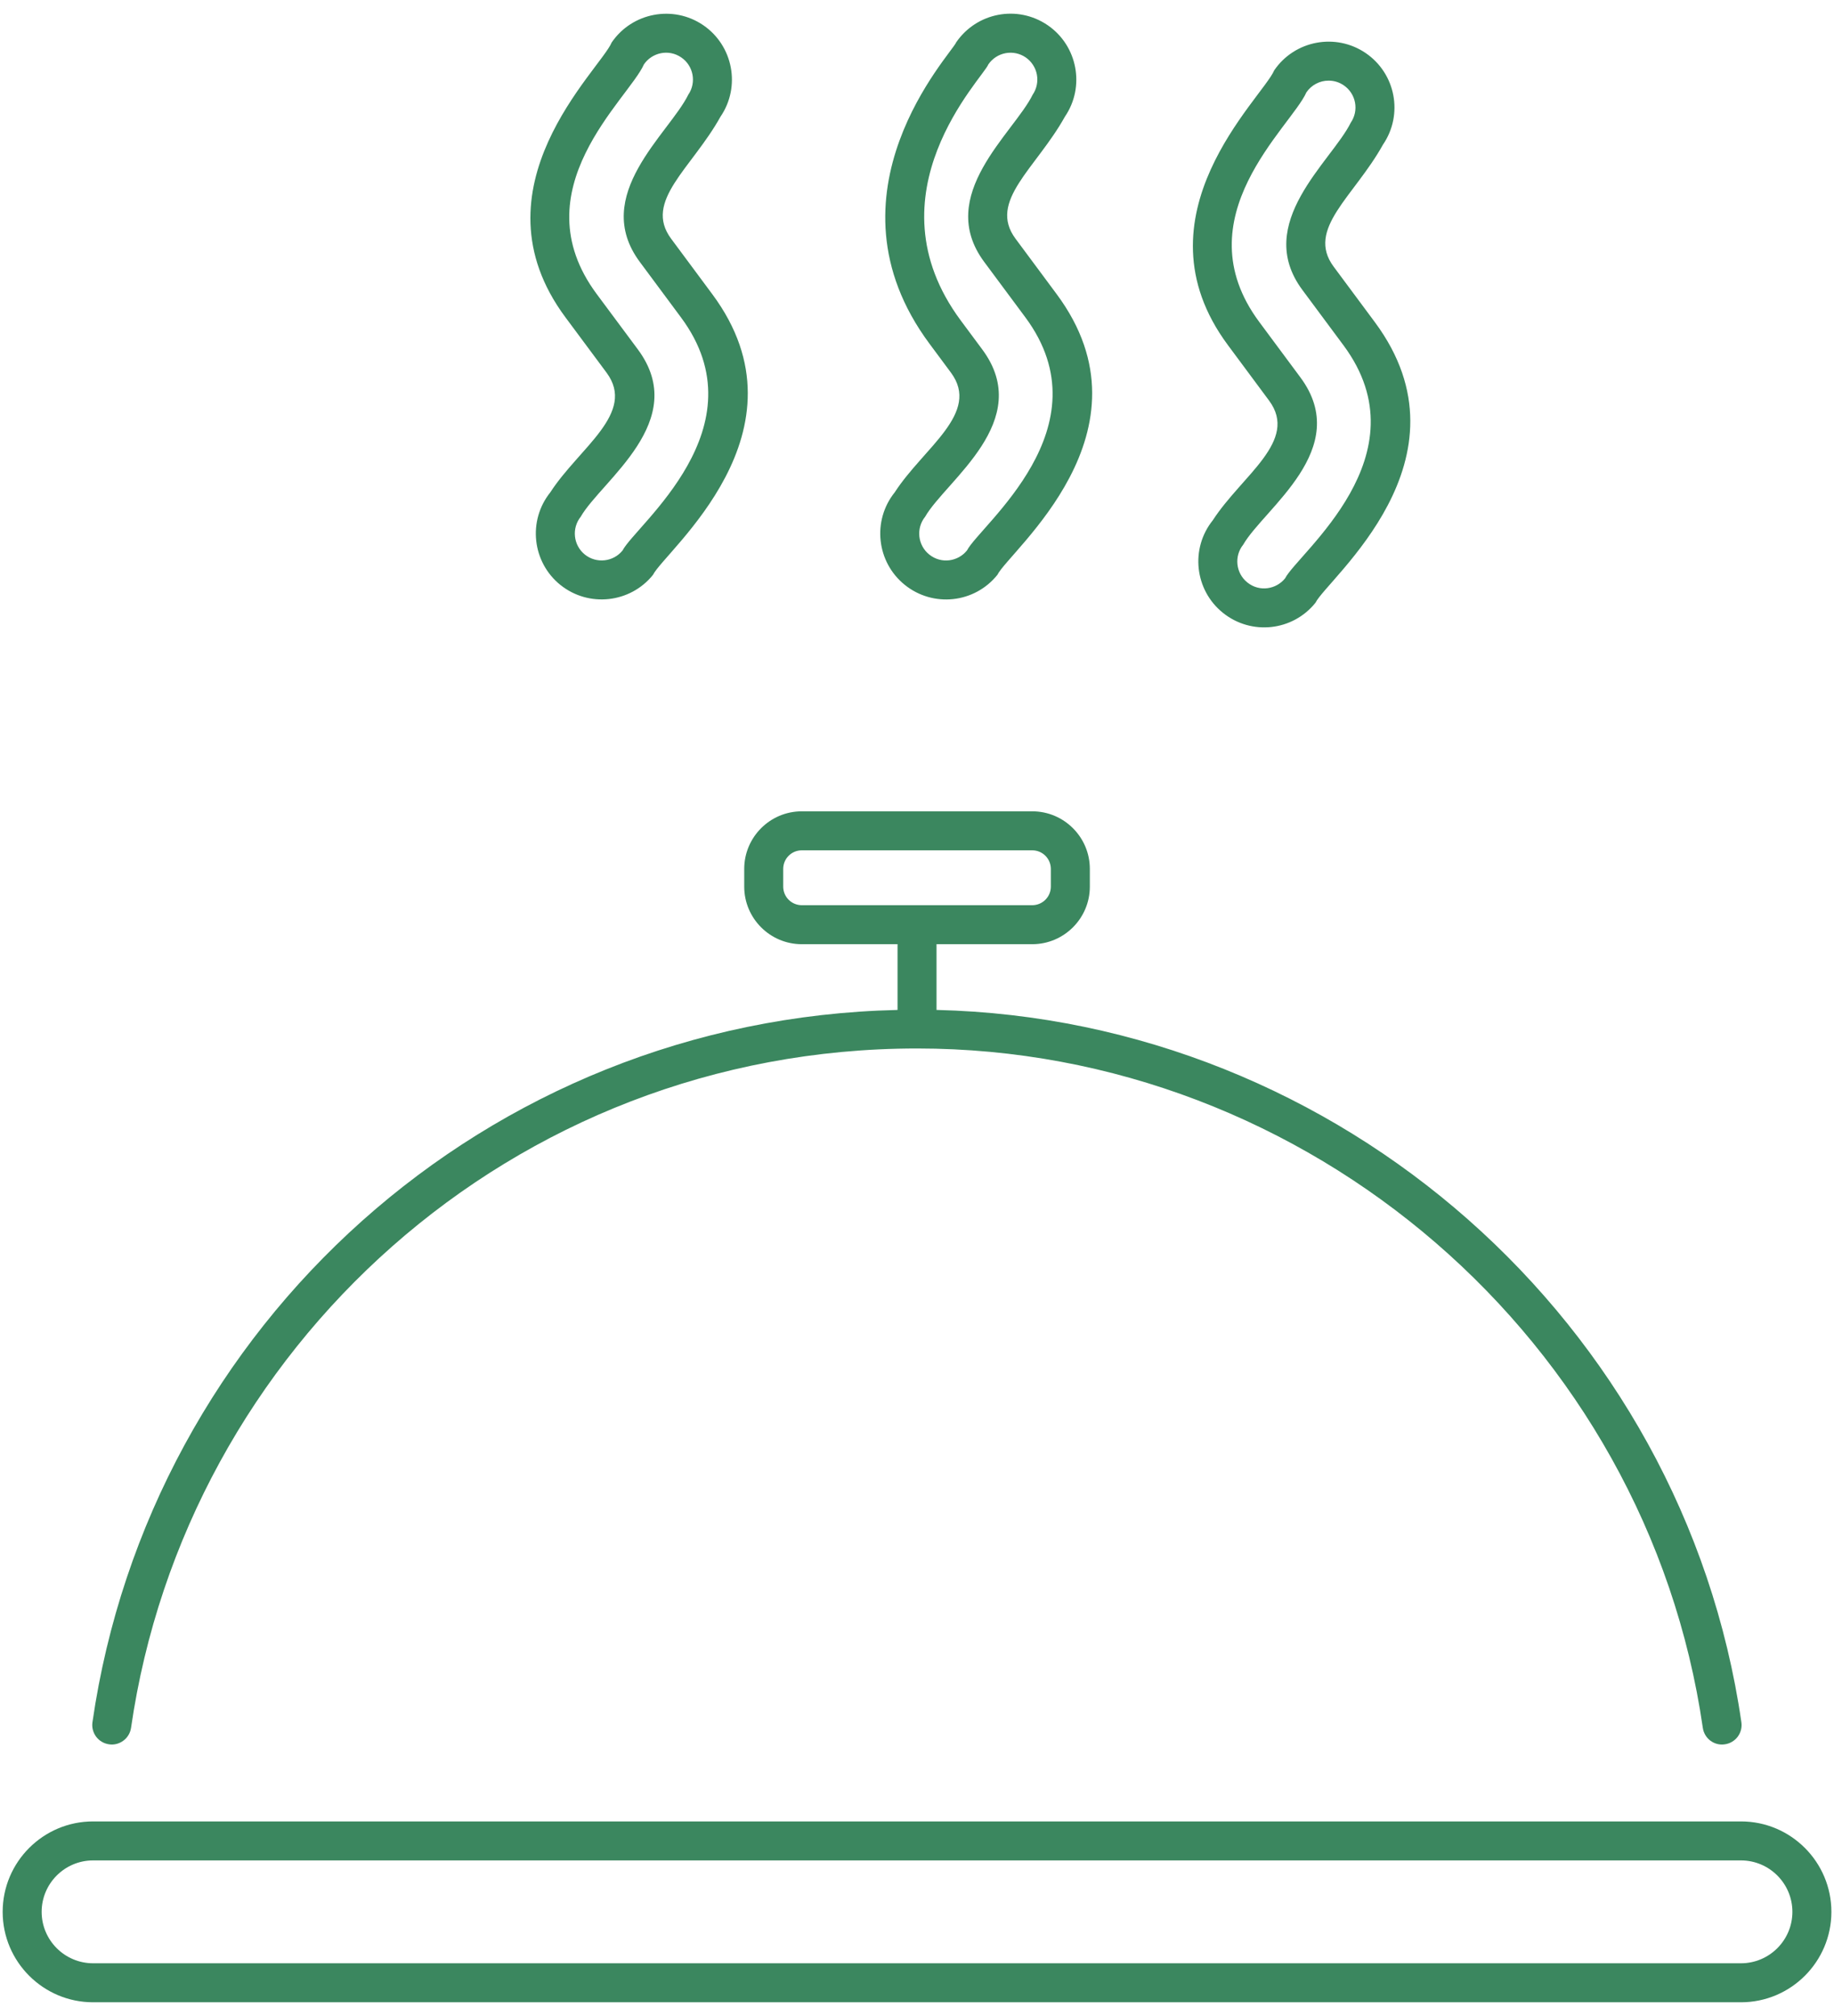 <svg width="121" height="133" viewBox="0 0 121 133" fill="none" xmlns="http://www.w3.org/2000/svg">
<path d="M114.863 120.166H6.141C2.852 120.166 0.176 122.843 0.176 126.133C0.176 129.423 2.852 132.098 6.141 132.098H114.863C118.152 132.098 120.828 129.422 120.828 126.133C120.828 122.843 118.152 120.166 114.863 120.166ZM114.863 129.525H6.141C4.27 129.525 2.748 128.003 2.748 126.133C2.748 124.261 4.271 122.739 6.141 122.739H114.863C116.733 122.739 118.255 124.261 118.255 126.133C118.255 128.003 116.733 129.525 114.863 129.525ZM49.101 57.325V58.494C49.101 60.588 50.804 62.292 52.898 62.292H59.216V66.63C32.059 67.248 9.886 87.448 6.1 113.621C6.075 113.789 6.084 113.959 6.126 114.123C6.168 114.286 6.241 114.44 6.342 114.576C6.443 114.711 6.57 114.825 6.715 114.911C6.861 114.997 7.021 115.054 7.189 115.078C7.853 115.186 8.54 114.72 8.646 113.991C12.259 89.012 33.733 69.178 60.497 69.172C60.499 69.172 60.501 69.173 60.502 69.173C60.504 69.173 60.506 69.172 60.508 69.172H60.51C86.358 69.172 108.642 88.44 112.345 113.991C112.445 114.694 113.093 115.189 113.802 115.078C113.969 115.054 114.13 114.998 114.275 114.911C114.42 114.825 114.547 114.711 114.648 114.576C114.749 114.44 114.822 114.286 114.864 114.123C114.905 113.959 114.914 113.788 114.889 113.621C111.067 87.242 88.366 67.261 61.788 66.629V62.292H68.105C70.199 62.292 71.903 60.588 71.903 58.494V57.324C71.903 55.23 70.199 53.526 68.105 53.526H52.898C50.804 53.526 49.101 55.231 49.101 57.325ZM69.331 57.325V58.494C69.33 58.819 69.201 59.13 68.971 59.36C68.741 59.59 68.43 59.719 68.105 59.72H52.898C52.573 59.719 52.261 59.59 52.032 59.36C51.802 59.13 51.673 58.819 51.673 58.494V57.325C51.673 57 51.802 56.688 52.032 56.458C52.261 56.228 52.573 56.099 52.898 56.099H68.105C68.43 56.099 68.741 56.228 68.971 56.458C69.201 56.688 69.33 56.999 69.331 57.325ZM91.244 9.541C92.6 7.553 92.085 4.855 90.103 3.501C88.124 2.153 85.417 2.663 84.067 4.641C83.3 6.471 74.677 14.234 81.011 22.766L83.728 26.428C85.705 29.092 81.931 31.362 80.017 34.323C78.516 36.19 78.815 38.931 80.685 40.432C82.556 41.935 85.288 41.64 86.791 39.764C87.558 38.197 97.448 30.334 90.704 21.25L87.988 17.591C86.147 15.106 89.334 12.977 91.244 9.541ZM85.923 19.124L88.639 22.783C94.034 30.053 85.646 36.484 84.785 38.154C84.21 38.874 83.105 39.078 82.294 38.427L82.293 38.426C81.532 37.814 81.41 36.696 82.022 35.934C83.387 33.552 89.299 29.614 85.793 24.895L83.076 21.234C77.974 14.356 85.174 8.39 86.192 6.091C86.355 5.853 86.574 5.658 86.829 5.524C87.085 5.389 87.369 5.319 87.658 5.32C88.013 5.319 88.361 5.427 88.654 5.628C88.847 5.759 89.011 5.926 89.139 6.121C89.267 6.316 89.355 6.534 89.398 6.763C89.441 6.992 89.439 7.227 89.391 7.455C89.343 7.683 89.251 7.899 89.119 8.091C87.855 10.652 82.662 14.728 85.923 19.124ZM59.03 32.482C57.531 34.35 57.83 37.089 59.697 38.589C61.563 40.091 64.3 39.801 65.805 37.923C66.567 36.365 76.459 28.488 69.714 19.404L67.001 15.749C65.159 13.271 68.357 11.114 70.257 7.699C71.606 5.722 71.096 3.013 69.119 1.661C67.113 0.294 64.423 0.835 63.081 2.8C62.829 3.491 53.957 12.751 61.324 22.677L62.739 24.584C64.72 27.254 60.934 29.534 59.03 32.482ZM64.804 23.052L63.388 21.145C57.178 12.775 64.874 5.128 65.206 4.25C65.471 3.862 65.879 3.595 66.341 3.508C66.802 3.421 67.279 3.52 67.668 3.785C68.055 4.051 68.322 4.459 68.409 4.921C68.495 5.383 68.396 5.861 68.131 6.249C66.876 8.794 61.671 12.889 64.936 17.282L67.649 20.936C73.044 28.207 64.654 34.653 63.799 36.313C63.216 37.042 62.111 37.228 61.307 36.584C60.546 35.973 60.424 34.855 61.036 34.092C62.403 31.705 68.309 27.772 64.804 23.052ZM47.535 7.699C48.885 5.72 48.373 3.013 46.396 1.661C44.417 0.312 41.709 0.822 40.357 2.8C39.596 4.617 30.967 12.399 37.302 20.93L40.017 24.585C41.998 27.255 38.212 29.534 36.307 32.482C34.808 34.35 35.107 37.09 36.972 38.591H36.974C38.838 40.088 41.578 39.796 43.082 37.925C43.844 36.367 53.74 28.489 46.993 19.407L44.278 15.749C42.437 13.269 45.633 11.118 47.535 7.699ZM42.213 17.281L44.928 20.94C50.327 28.208 41.937 34.643 41.076 36.314C40.465 37.074 39.347 37.197 38.586 36.586C38.22 36.291 37.986 35.863 37.935 35.395C37.883 34.928 38.02 34.46 38.313 34.092C39.68 31.706 45.587 27.773 42.083 23.052L39.367 19.397C34.264 12.52 41.464 6.548 42.482 4.25C43.019 3.464 44.117 3.218 44.946 3.788C45.753 4.338 45.961 5.442 45.41 6.249C44.138 8.827 38.949 12.887 42.213 17.281Z" fill="#3B875F"/>
</svg>
